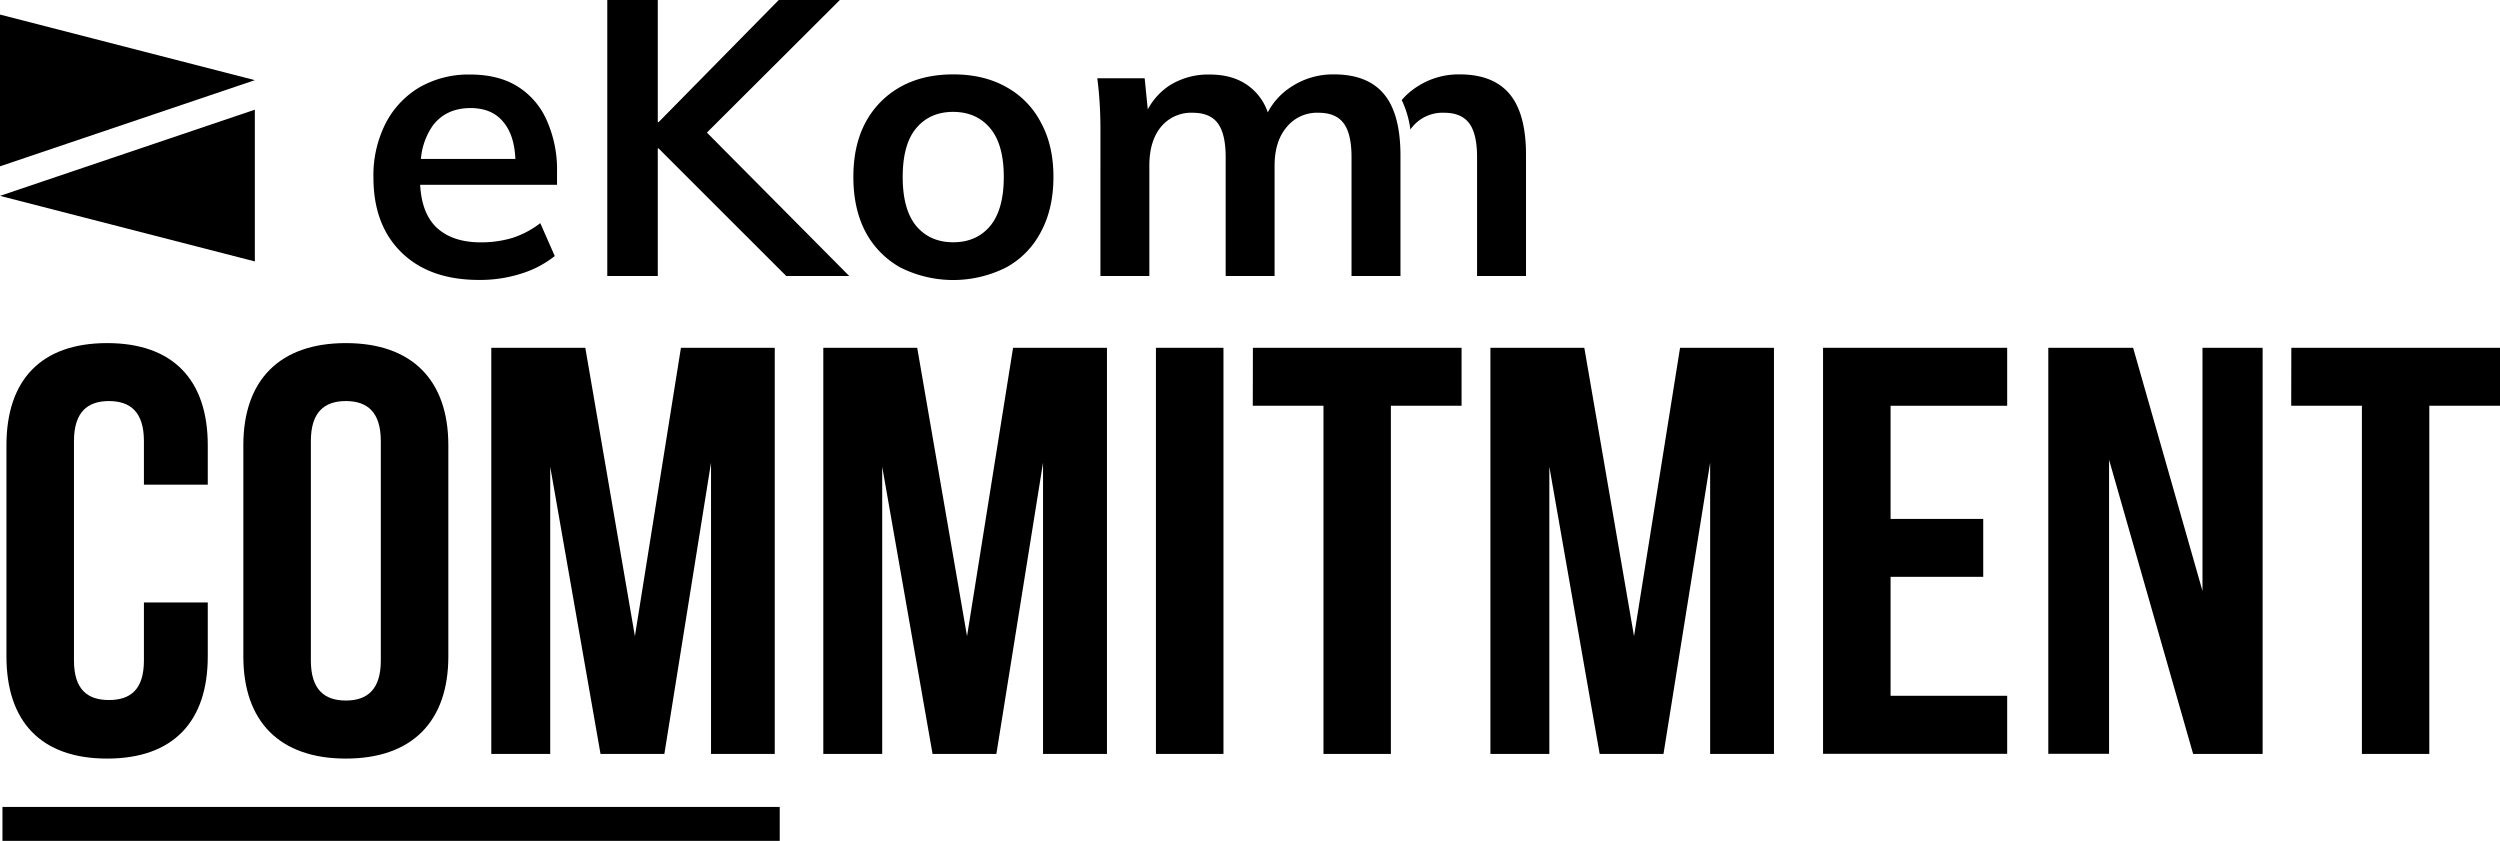 <svg id="Layer_1" data-name="Layer 1" xmlns="http://www.w3.org/2000/svg" viewBox="0 0 884.15 297.39"><path d="M73.48,213.07v19.09c0,23-12.16,36.12-35.6,36.12s-35.6-13.14-35.6-36.12v-74.7c0-23,12.16-36.12,35.6-36.12s35.6,13.14,35.6,36.12v13.95H50.9V156c0-10.26-4.77-14.16-12.37-14.16S26.16,145.76,26.16,156v77.57c0,10.27,4.77,14,12.37,14s12.37-3.69,12.37-14V213.07Z"/><path d="M86.06,157.46c0-23,12.81-36.12,36.25-36.12s36.25,13.14,36.25,36.12v74.7c0,23-12.81,36.12-36.25,36.12s-36.25-13.14-36.25-36.12Zm23.88,76.13c0,10.27,4.77,14.16,12.37,14.16s12.37-3.89,12.37-14.16V156c0-10.26-4.77-14.16-12.37-14.16s-12.37,3.9-12.37,14.16Z"/><path d="M224.54,225l16.28-102H274V266.63H251.46v-103l-16.5,103H212.38L194.59,165.05V266.63H173.75V123H207Z"/><path d="M342,225l16.28-102h33.21V266.63H368.88v-103l-16.5,103H329.81L312,165.05V266.63H291.17V123h33.21Z"/><path d="M408.81,123h23.88V266.63H408.81Z"/><path d="M443.1,123h73.8V143.5h-25V266.63H468.06V143.5h-25Z"/><path d="M577.89,225l16.28-102h33.21V266.63H604.81v-103l-16.5,103H565.74l-17.8-101.58V266.63H527.1V123h33.21Z"/><path d="M668.62,183.52h32.77V204H668.62v42.07h41.24v20.52H644.74V123h65.12V143.5H668.62Z"/><path d="M745.89,162.59v104H724.4V123h30l24.53,86V123h21.27V266.63H775.62Z"/><path d="M810.35,123h73.8V143.5h-25V266.63H835.31V143.5h-25Z"/><rect x="0.87" y="285.37" width="274.89" height="12.01"/><path d="M90.13,28.35,0,5.15V58.82Z"/><path d="M0,69.27,90.13,92.46V38.79Z"/><path d="M489.42,33.23q-5.81-6.91-17.58-6.92a26.78,26.78,0,0,0-15.23,4.43,23.8,23.8,0,0,0-8.25,9,19.31,19.31,0,0,0-6.84-9.38q-5.4-4-13.71-4a25.61,25.61,0,0,0-14.4,4,23.41,23.41,0,0,0-7.49,8.33l-1.1-11H388.07q.56,4.29.83,8.73t.28,8.72V97.62h17.3V58.57q0-8.58,4-13.57a13.82,13.82,0,0,1,11.35-5.12q6.11,0,8.87,3.74t2.77,11.9v42.1h17.3V58.57Q450.79,50,455,45a13.81,13.81,0,0,1,11.35-5.12q6.09,0,8.86,3.74t2.77,11.9v42.1h17.31V54.83Q495.24,40.16,489.42,33.23Z"/><path d="M197,60.78a42.66,42.66,0,0,0-3.6-18.13,26.74,26.74,0,0,0-10.24-12q-6.78-4.29-16.89-4.29a34.76,34.76,0,0,0-18,4.57,31.64,31.64,0,0,0-11.91,12.74,40.49,40.49,0,0,0-4.29,19.1q0,16.89,10,26.59T169.62,99a47.82,47.82,0,0,0,14.68-2.22,36.28,36.28,0,0,0,11.9-6.23l-5.12-11.63a32.27,32.27,0,0,1-10,5.26A38.54,38.54,0,0,1,170,85.71q-10.25,0-15.92-5.54-5-5.11-5.48-14.82H197Zm-30.6-22.56q7.75,0,11.77,5.12,3.74,4.59,4.1,12.88H148.86a24,24,0,0,1,4.28-11.91Q157.85,38.22,166.43,38.22Z"/><polygon points="250 46.89 297.02 0 275.42 0 232.91 43.2 232.63 43.2 232.63 0 214.77 0 214.77 97.61 232.63 97.61 232.63 52.48 232.91 52.48 278.05 97.61 300.34 97.61 250 46.89"/><path d="M368.13,43.34a30,30,0,0,0-12.33-12.6q-7.89-4.44-18.69-4.43t-18.69,4.43a31.17,31.17,0,0,0-12.33,12.6q-4.29,8-4.29,19.24T306.09,82a31.17,31.17,0,0,0,12.33,12.6,41.64,41.64,0,0,0,37.38,0A30,30,0,0,0,368.13,82q4.42-8.18,4.43-19.39T368.13,43.34ZM350.12,80q-4.83,5.68-13,5.68T324.1,80q-4.86-5.82-4.85-17.45t4.85-17.3q4.84-5.69,13-5.68t13,5.68Q355,51,355,62.58T350.12,80Z"/><path d="M533.87,33.23q-5.82-6.91-17.58-6.92a26.78,26.78,0,0,0-15.23,4.43,24.1,24.1,0,0,0-5.32,4.65A35.3,35.3,0,0,1,498.8,45.8c.19-.27.38-.54.6-.8a13.8,13.8,0,0,1,11.35-5.12q6.09,0,8.86,3.74t2.77,11.9v42.1h17.31V54.83Q539.69,40.16,533.87,33.23Z"/></svg>